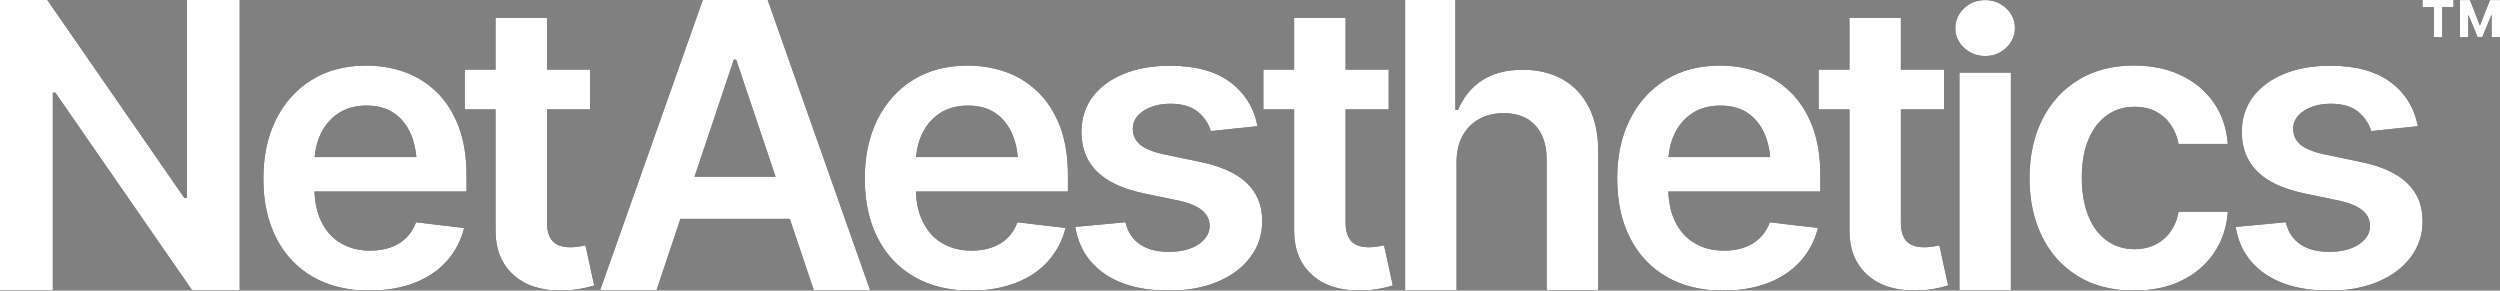 <?xml version="1.0" encoding="UTF-8"?>
<svg id="uuid-df6092bb-ae8b-4d25-9565-72a6e8254359" data-name="Layer 1" xmlns="http://www.w3.org/2000/svg" viewBox="0 0 327.48 38.07">
  <rect x="0" y="0" width="327.48" height="38.07" fill="#808080" stroke="none"/>
  <defs>
    <style>
      .uuid-40cc2338-cc0f-432f-9a8a-6795756e9e74, .uuid-2f56dcb5-c459-4f42-9e94-1f5b3db3e690 {
        stroke-width: 0px;
      }

      .uuid-2f56dcb5-c459-4f42-9e94-1f5b3db3e690 {
        fill: #fff;
      }
    </style>
  </defs>
  <g>
    <g>
      <path class="uuid-40cc2338-cc0f-432f-9a8a-6795756e9e74" d="M31.4,0v38.07h-6.2L7.25,12.14h-.33v25.93H0V0h6.2l17.95,25.93h.33V0h6.92Z"/>
      <path class="uuid-40cc2338-cc0f-432f-9a8a-6795756e9e74" d="M48.41,38.07c-2.87,0-5.34-.6-7.43-1.8-2.08-1.2-3.68-2.9-4.8-5.1s-1.68-4.79-1.68-7.77.55-5.53,1.66-7.75,2.67-3.96,4.69-5.2c2.01-1.24,4.39-1.86,7.12-1.86,1.76,0,3.43.28,5.01.84,1.58.56,2.98,1.43,4.2,2.61s2.18,2.67,2.88,4.48c.7,1.81,1.05,3.97,1.05,6.48v2.09h-23.46v-4.52h20.1l-3.15,1.33c0-1.62-.25-3.03-.74-4.23-.5-1.2-1.23-2.14-2.2-2.82s-2.19-1.02-3.64-1.02-2.69.34-3.71,1.02-1.8,1.6-2.33,2.75c-.53,1.15-.79,2.43-.79,3.84v3.14c0,1.74.3,3.22.91,4.46s1.46,2.18,2.56,2.82c1.1.65,2.39.97,3.85.97.96,0,1.83-.14,2.62-.41.79-.27,1.48-.69,2.05-1.24.57-.55,1.01-1.24,1.32-2.06l6.3.74c-.41,1.65-1.17,3.1-2.27,4.33-1.1,1.24-2.51,2.19-4.23,2.86s-3.68,1.01-5.9,1.01h.01Z"/>
      <path class="uuid-40cc2338-cc0f-432f-9a8a-6795756e9e74" d="M77.3,9.12v5.21h-16.42v-5.21h16.42ZM64.91,2.33h6.74v26.77c0,1.12.25,1.95.74,2.49s1.28.8,2.36.8c.29,0,.61-.03.97-.08s.68-.11.97-.18l1.15,5.26c-.72.22-1.44.39-2.18.5-.73.11-1.47.17-2.2.17-2.66,0-4.75-.7-6.27-2.11s-2.28-3.32-2.28-5.76V2.32h0Z"/>
      <path class="uuid-40cc2338-cc0f-432f-9a8a-6795756e9e74" d="M85.99,38.07h-7.4L92.06,0h8.5l13.44,38.07h-7.38l-10.19-30.25h-.31l-10.14,30.25h0ZM86.24,23.15h20.1v5.52h-20.1v-5.52Z"/>
      <path class="uuid-40cc2338-cc0f-432f-9a8a-6795756e9e74" d="M127.19,38.07c-2.87,0-5.34-.6-7.43-1.8-2.08-1.2-3.68-2.9-4.8-5.1s-1.68-4.79-1.68-7.77.55-5.53,1.66-7.75,2.67-3.96,4.69-5.2c2.01-1.24,4.39-1.86,7.12-1.86,1.76,0,3.43.28,5.01.84s2.98,1.43,4.2,2.61,2.18,2.67,2.88,4.48c.7,1.81,1.05,3.97,1.05,6.48v2.09h-23.46v-4.52h20.1l-3.15,1.33c0-1.62-.25-3.03-.74-4.23-.5-1.2-1.23-2.14-2.2-2.82s-2.19-1.02-3.64-1.02-2.69.34-3.71,1.02-1.8,1.6-2.33,2.75-.79,2.43-.79,3.84v3.14c0,1.74.3,3.22.91,4.46s1.46,2.18,2.56,2.82c1.1.65,2.39.97,3.85.97.96,0,1.83-.14,2.62-.41.79-.27,1.48-.69,2.05-1.24.57-.55,1.01-1.24,1.32-2.06l6.3.74c-.41,1.65-1.17,3.1-2.27,4.33-1.1,1.24-2.51,2.19-4.23,2.86s-3.68,1.01-5.9,1.01h0Z"/>
      <path class="uuid-40cc2338-cc0f-432f-9a8a-6795756e9e74" d="M164.72,16.53l-6.12.64c-.26-.94-.81-1.77-1.66-2.49s-2.06-1.09-3.61-1.09c-1.4,0-2.57.31-3.52.92s-1.42,1.4-1.42,2.35c0,.83.31,1.52.93,2.06s1.66.97,3.11,1.29l4.89,1.02c2.68.56,4.69,1.48,6.02,2.76s2,2.93,2,4.96c0,1.79-.52,3.37-1.56,4.75s-2.48,2.45-4.32,3.22c-1.84.77-3.95,1.15-6.34,1.15-3.5,0-6.31-.74-8.44-2.21s-3.4-3.52-3.83-6.14l6.58-.61c.29,1.28.93,2.24,1.91,2.9.98.66,2.24.98,3.78.98s2.89-.33,3.87-.98c.97-.66,1.46-1.46,1.46-2.41,0-1.6-1.28-2.69-3.84-3.27l-4.89-1.02c-2.75-.6-4.78-1.56-6.09-2.9-1.31-1.34-1.97-3.04-1.97-5.12,0-1.77.49-3.3,1.46-4.6.97-1.29,2.33-2.3,4.07-3.01s3.76-1.07,6.04-1.07c3.36,0,6.01.72,7.93,2.16s3.11,3.37,3.57,5.79v-.03Z"/>
      <path class="uuid-40cc2338-cc0f-432f-9a8a-6795756e9e74" d="M181.91,9.12v5.21h-16.42v-5.21h16.42ZM169.52,2.33h6.74v26.77c0,1.12.25,1.95.74,2.49s1.28.8,2.36.8c.29,0,.61-.03.97-.08s.68-.11.97-.18l1.15,5.26c-.72.22-1.44.39-2.18.5-.73.11-1.47.17-2.2.17-2.66,0-4.75-.7-6.27-2.11s-2.28-3.32-2.28-5.76V2.32h0Z"/>
      <path class="uuid-40cc2338-cc0f-432f-9a8a-6795756e9e74" d="M190.8,21.36v16.71h-6.74V0h6.58v14.38h.36c.67-1.62,1.7-2.9,3.1-3.83,1.4-.94,3.2-1.41,5.4-1.41,1.98,0,3.71.42,5.19,1.25s2.62,2.05,3.44,3.65,1.23,3.55,1.23,5.85v18.16h-6.76v-17.12c0-1.94-.5-3.44-1.49-4.51-.99-1.06-2.37-1.6-4.15-1.6-1.2,0-2.26.26-3.19.77-.93.51-1.66,1.25-2.19,2.21s-.79,2.14-.79,3.54v.02Z"/>
      <path class="uuid-40cc2338-cc0f-432f-9a8a-6795756e9e74" d="M260.05,7.34c-1.08,0-2-.36-2.77-1.07-.77-.72-1.15-1.58-1.15-2.58s.38-1.89,1.15-2.61,1.69-1.07,2.77-1.07,1.97.36,2.74,1.07c.77.72,1.15,1.58,1.15,2.58s-.38,1.89-1.15,2.61-1.68,1.07-2.74,1.07Z"/>
      <path class="uuid-40cc2338-cc0f-432f-9a8a-6795756e9e74" d="M225.75,38.07c-2.87,0-5.34-.6-7.43-1.8-2.08-1.2-3.68-2.9-4.8-5.1-1.12-2.2-1.68-4.79-1.68-7.77s.55-5.53,1.66-7.75,2.67-3.96,4.69-5.2c2.01-1.24,4.39-1.86,7.12-1.86,1.76,0,3.43.28,5.01.84s2.98,1.43,4.2,2.61,2.18,2.67,2.88,4.48c.7,1.81,1.05,3.97,1.05,6.48v2.09h-23.46v-4.52h20.1l-3.15,1.33c0-1.62-.25-3.03-.74-4.23-.5-1.2-1.23-2.14-2.2-2.82s-2.19-1.02-3.64-1.02-2.69.34-3.71,1.02-1.8,1.6-2.33,2.75-.79,2.43-.79,3.84v3.14c0,1.74.3,3.22.91,4.46s1.46,2.18,2.56,2.82c1.1.65,2.39.97,3.85.97.96,0,1.83-.14,2.62-.41.79-.27,1.48-.69,2.05-1.24.57-.55,1.01-1.24,1.32-2.06l6.3.74c-.41,1.65-1.17,3.1-2.27,4.33-1.1,1.24-2.51,2.19-4.23,2.86s-3.68,1.01-5.9,1.01h0Z"/>
      <path class="uuid-40cc2338-cc0f-432f-9a8a-6795756e9e74" d="M254.65,9.12v5.21h-16.42v-5.21h16.42ZM242.26,2.33h6.74v26.77c0,1.12.25,1.95.74,2.49s1.28.8,2.36.8c.29,0,.61-.03.97-.08s.68-.11.97-.18l1.15,5.26c-.72.22-1.44.39-2.18.5-.73.11-1.47.17-2.2.17-2.66,0-4.75-.7-6.27-2.11s-2.28-3.32-2.28-5.76V2.32h0Z"/>
      <path class="uuid-40cc2338-cc0f-432f-9a8a-6795756e9e74" d="M256.67,38.07V9.51h6.74v28.56h-6.74Z"/>
      <path class="uuid-40cc2338-cc0f-432f-9a8a-6795756e9e74" d="M279.55,38.07c-2.85,0-5.3-.63-7.35-1.88-2.05-1.25-3.62-2.98-4.71-5.2-1.09-2.21-1.64-4.76-1.64-7.64s.55-5.48,1.66-7.69c1.11-2.21,2.69-3.95,4.74-5.2s4.46-1.88,7.25-1.88c2.34,0,4.4.43,6.2,1.28,1.79.85,3.22,2.05,4.29,3.59,1.07,1.54,1.68,3.34,1.83,5.4h-6.45c-.17-.92-.5-1.75-1-2.48s-1.14-1.31-1.93-1.74c-.79-.43-1.74-.64-2.83-.64-1.38,0-2.59.37-3.62,1.11s-1.84,1.8-2.42,3.18c-.58,1.38-.87,3.03-.87,4.96s.28,3.61.85,5.02c.56,1.41,1.37,2.49,2.41,3.24,1.04.76,2.26,1.14,3.66,1.14,1.49,0,2.74-.43,3.78-1.3,1.03-.87,1.69-2.07,1.98-3.6h6.45c-.15,2.03-.75,3.82-1.79,5.36-1.04,1.55-2.45,2.76-4.23,3.64s-3.86,1.32-6.25,1.32h-.01Z"/>
      <path class="uuid-40cc2338-cc0f-432f-9a8a-6795756e9e74" d="M316.72,16.53l-6.12.64c-.26-.94-.81-1.77-1.66-2.49s-2.06-1.09-3.61-1.09c-1.4,0-2.57.31-3.52.92-.95.61-1.42,1.4-1.42,2.35,0,.83.31,1.52.93,2.06s1.66.97,3.11,1.29l4.89,1.02c2.68.56,4.69,1.48,6.02,2.76s2,2.93,2,4.96c0,1.79-.52,3.37-1.56,4.75s-2.48,2.45-4.32,3.22c-1.84.77-3.95,1.15-6.34,1.15-3.5,0-6.31-.74-8.44-2.21s-3.4-3.52-3.83-6.14l6.58-.61c.29,1.28.93,2.24,1.91,2.9s2.24.98,3.78.98,2.89-.33,3.87-.98c.97-.66,1.46-1.46,1.46-2.41,0-1.6-1.28-2.69-3.84-3.27l-4.89-1.02c-2.75-.6-4.78-1.56-6.09-2.9-1.31-1.34-1.97-3.04-1.97-5.12,0-1.77.49-3.3,1.46-4.6.97-1.29,2.33-2.3,4.07-3.01,1.74-.72,3.76-1.07,6.04-1.07,3.36,0,6.01.72,7.93,2.16,1.92,1.44,3.11,3.37,3.57,5.79v-.03Z"/>
    </g>
    <g>
      <path class="uuid-2f56dcb5-c459-4f42-9e94-1f5b3db3e690" d="M31.4,0v38.07h-6.2L7.25,12.14h-.33v25.93H0V0h6.2l17.95,25.93h.33V0h6.92Z"/>
      <path class="uuid-2f56dcb5-c459-4f42-9e94-1f5b3db3e690" d="M48.41,38.07c-2.87,0-5.34-.6-7.43-1.8-2.08-1.2-3.68-2.9-4.8-5.1s-1.68-4.79-1.68-7.77.55-5.53,1.66-7.75,2.67-3.96,4.69-5.2c2.01-1.24,4.39-1.86,7.12-1.86,1.76,0,3.43.28,5.01.84,1.58.56,2.98,1.43,4.2,2.61s2.18,2.67,2.88,4.48c.7,1.81,1.05,3.97,1.05,6.48v2.09h-23.46v-4.52h20.1l-3.15,1.33c0-1.62-.25-3.03-.74-4.23-.5-1.2-1.23-2.14-2.2-2.82s-2.19-1.02-3.64-1.02-2.69.34-3.71,1.02-1.8,1.6-2.33,2.75c-.53,1.15-.79,2.43-.79,3.84v3.14c0,1.74.3,3.22.91,4.46s1.46,2.18,2.56,2.82c1.1.65,2.39.97,3.85.97.96,0,1.83-.14,2.62-.41.79-.27,1.48-.69,2.05-1.24.57-.55,1.01-1.24,1.32-2.06l6.3.74c-.41,1.65-1.17,3.1-2.27,4.33-1.1,1.24-2.51,2.19-4.23,2.86s-3.68,1.01-5.9,1.01h.01Z"/>
      <path class="uuid-2f56dcb5-c459-4f42-9e94-1f5b3db3e690" d="M77.3,9.12v5.21h-16.42v-5.21h16.42ZM64.91,2.33h6.74v26.77c0,1.12.25,1.95.74,2.49s1.28.8,2.36.8c.29,0,.61-.03.97-.08s.68-.11.97-.18l1.15,5.26c-.72.22-1.44.39-2.18.5-.73.11-1.47.17-2.2.17-2.66,0-4.75-.7-6.27-2.11s-2.28-3.32-2.28-5.76V2.32h0Z"/>
      <path class="uuid-2f56dcb5-c459-4f42-9e94-1f5b3db3e690" d="M85.99,38.07h-7.4L92.06,0h8.5l13.44,38.07h-7.38l-10.19-30.25h-.31l-10.14,30.25h0ZM86.24,23.15h20.1v5.52h-20.1v-5.52Z"/>
      <path class="uuid-2f56dcb5-c459-4f42-9e94-1f5b3db3e690" d="M127.19,38.07c-2.87,0-5.34-.6-7.43-1.8-2.08-1.2-3.68-2.9-4.8-5.1s-1.68-4.79-1.68-7.77.55-5.53,1.66-7.75,2.67-3.96,4.69-5.2c2.01-1.24,4.39-1.86,7.12-1.86,1.76,0,3.43.28,5.01.84s2.98,1.43,4.2,2.61,2.18,2.67,2.88,4.48c.7,1.81,1.05,3.97,1.05,6.48v2.09h-23.46v-4.52h20.1l-3.15,1.33c0-1.62-.25-3.03-.74-4.23-.5-1.2-1.23-2.14-2.2-2.82s-2.19-1.02-3.64-1.02-2.69.34-3.71,1.02-1.8,1.6-2.33,2.75-.79,2.43-.79,3.84v3.14c0,1.74.3,3.22.91,4.46s1.46,2.18,2.56,2.82c1.1.65,2.39.97,3.85.97.96,0,1.83-.14,2.62-.41.79-.27,1.48-.69,2.05-1.24.57-.55,1.01-1.24,1.32-2.06l6.3.74c-.41,1.65-1.17,3.1-2.27,4.33-1.1,1.24-2.51,2.19-4.23,2.86s-3.68,1.01-5.9,1.01h0Z"/>
      <path class="uuid-2f56dcb5-c459-4f42-9e94-1f5b3db3e690" d="M164.72,16.53l-6.12.64c-.26-.94-.81-1.77-1.66-2.49s-2.06-1.09-3.61-1.09c-1.4,0-2.57.31-3.52.92s-1.42,1.4-1.42,2.35c0,.83.31,1.52.93,2.06s1.66.97,3.11,1.29l4.89,1.02c2.68.56,4.69,1.48,6.02,2.76s2,2.93,2,4.96c0,1.79-.52,3.37-1.56,4.75s-2.48,2.45-4.32,3.22c-1.84.77-3.95,1.15-6.34,1.15-3.5,0-6.31-.74-8.44-2.21s-3.4-3.52-3.83-6.14l6.58-.61c.29,1.28.93,2.24,1.91,2.9.98.66,2.24.98,3.78.98s2.89-.33,3.87-.98c.97-.66,1.46-1.46,1.46-2.41,0-1.6-1.28-2.69-3.84-3.27l-4.89-1.02c-2.75-.6-4.78-1.56-6.09-2.9-1.31-1.34-1.97-3.04-1.97-5.12,0-1.77.49-3.3,1.46-4.6.97-1.29,2.33-2.3,4.07-3.01s3.76-1.07,6.04-1.07c3.36,0,6.01.72,7.93,2.16s3.11,3.37,3.57,5.79v-.03Z"/>
      <path class="uuid-2f56dcb5-c459-4f42-9e94-1f5b3db3e690" d="M181.91,9.12v5.21h-16.42v-5.21h16.42ZM169.52,2.33h6.74v26.77c0,1.12.25,1.95.74,2.49s1.28.8,2.36.8c.29,0,.61-.03.97-.08s.68-.11.97-.18l1.15,5.26c-.72.22-1.44.39-2.18.5-.73.11-1.47.17-2.2.17-2.66,0-4.75-.7-6.27-2.11s-2.28-3.32-2.28-5.76V2.32h0Z"/>
      <path class="uuid-2f56dcb5-c459-4f42-9e94-1f5b3db3e690" d="M190.8,21.36v16.71h-6.74V0h6.58v14.38h.36c.67-1.62,1.7-2.9,3.1-3.83,1.4-.94,3.2-1.41,5.4-1.41,1.98,0,3.71.42,5.19,1.25s2.62,2.05,3.44,3.65,1.23,3.55,1.23,5.85v18.16h-6.76v-17.12c0-1.94-.5-3.44-1.49-4.51-.99-1.06-2.37-1.6-4.15-1.6-1.2,0-2.26.26-3.19.77-.93.51-1.66,1.25-2.19,2.21s-.79,2.14-.79,3.54v.02Z"/>
      <path class="uuid-2f56dcb5-c459-4f42-9e94-1f5b3db3e690" d="M260.05,7.34c-1.08,0-2-.36-2.77-1.07-.77-.72-1.15-1.58-1.15-2.58s.38-1.89,1.15-2.61,1.69-1.07,2.77-1.07,1.97.36,2.74,1.07c.77.72,1.15,1.58,1.15,2.58s-.38,1.89-1.15,2.61-1.68,1.07-2.74,1.07Z"/>
      <path class="uuid-2f56dcb5-c459-4f42-9e94-1f5b3db3e690" d="M225.75,38.07c-2.87,0-5.34-.6-7.43-1.8-2.08-1.2-3.68-2.9-4.8-5.1-1.12-2.2-1.68-4.79-1.68-7.77s.55-5.53,1.66-7.75,2.67-3.96,4.69-5.2c2.01-1.24,4.39-1.86,7.12-1.86,1.76,0,3.43.28,5.01.84s2.98,1.43,4.2,2.61,2.18,2.67,2.88,4.48c.7,1.81,1.05,3.97,1.05,6.48v2.09h-23.46v-4.52h20.1l-3.15,1.33c0-1.62-.25-3.03-.74-4.23-.5-1.2-1.23-2.14-2.2-2.82s-2.19-1.02-3.64-1.02-2.69.34-3.71,1.02-1.8,1.6-2.33,2.75-.79,2.43-.79,3.84v3.14c0,1.74.3,3.22.91,4.46s1.46,2.18,2.56,2.82c1.1.65,2.39.97,3.85.97.96,0,1.83-.14,2.62-.41.79-.27,1.48-.69,2.05-1.24.57-.55,1.01-1.24,1.32-2.06l6.3.74c-.41,1.65-1.17,3.1-2.27,4.33-1.1,1.24-2.51,2.19-4.23,2.86s-3.68,1.01-5.9,1.01h0Z"/>
      <path class="uuid-2f56dcb5-c459-4f42-9e94-1f5b3db3e690" d="M254.65,9.12v5.21h-16.42v-5.21h16.42ZM242.26,2.33h6.74v26.77c0,1.12.25,1.95.74,2.49s1.28.8,2.36.8c.29,0,.61-.03.97-.08s.68-.11.97-.18l1.15,5.26c-.72.22-1.44.39-2.18.5-.73.11-1.47.17-2.2.17-2.66,0-4.75-.7-6.27-2.11s-2.28-3.32-2.28-5.76V2.32h0Z"/>
      <path class="uuid-2f56dcb5-c459-4f42-9e94-1f5b3db3e690" d="M256.67,38.07V9.51h6.74v28.56h-6.74Z"/>
      <path class="uuid-2f56dcb5-c459-4f42-9e94-1f5b3db3e690" d="M279.55,38.07c-2.85,0-5.3-.63-7.35-1.88-2.05-1.25-3.62-2.98-4.71-5.2-1.09-2.21-1.64-4.76-1.64-7.64s.55-5.48,1.66-7.69c1.11-2.21,2.69-3.95,4.74-5.2s4.46-1.88,7.25-1.88c2.34,0,4.4.43,6.2,1.28,1.79.85,3.22,2.05,4.29,3.59,1.07,1.54,1.68,3.34,1.83,5.4h-6.45c-.17-.92-.5-1.75-1-2.48s-1.14-1.31-1.93-1.74c-.79-.43-1.74-.64-2.83-.64-1.38,0-2.59.37-3.62,1.11s-1.84,1.8-2.42,3.18c-.58,1.38-.87,3.03-.87,4.96s.28,3.61.85,5.02c.56,1.41,1.37,2.49,2.41,3.24,1.04.76,2.26,1.14,3.66,1.14,1.49,0,2.74-.43,3.78-1.3,1.03-.87,1.69-2.07,1.98-3.6h6.45c-.15,2.03-.75,3.82-1.79,5.36-1.04,1.55-2.45,2.76-4.23,3.64s-3.86,1.32-6.25,1.32h-.01Z"/>
      <path class="uuid-2f56dcb5-c459-4f42-9e94-1f5b3db3e690" d="M316.72,16.53l-6.12.64c-.26-.94-.81-1.77-1.66-2.49s-2.06-1.09-3.61-1.09c-1.4,0-2.57.31-3.52.92-.95.61-1.42,1.4-1.42,2.35,0,.83.31,1.52.93,2.06s1.66.97,3.11,1.29l4.89,1.02c2.68.56,4.69,1.48,6.02,2.76s2,2.93,2,4.96c0,1.79-.52,3.37-1.56,4.75s-2.48,2.45-4.32,3.22c-1.84.77-3.95,1.15-6.34,1.15-3.5,0-6.31-.74-8.44-2.21s-3.4-3.52-3.83-6.14l6.58-.61c.29,1.28.93,2.24,1.91,2.9s2.24.98,3.78.98,2.89-.33,3.87-.98c.97-.66,1.46-1.46,1.46-2.41,0-1.6-1.28-2.69-3.84-3.27l-4.89-1.02c-2.75-.6-4.78-1.56-6.09-2.9-1.31-1.34-1.97-3.04-1.97-5.12,0-1.77.49-3.3,1.46-4.6.97-1.29,2.33-2.3,4.07-3.01,1.74-.72,3.76-1.07,6.04-1.07,3.36,0,6.01.72,7.93,2.16,1.92,1.44,3.11,3.37,3.57,5.79v-.03Z"/>
    </g>
  </g>
  <g>
    <path class="uuid-40cc2338-cc0f-432f-9a8a-6795756e9e74" d="M317.33.93v-.93h4.06v.93h-4.06ZM318.81,4.87V.44h1.11v4.43h-1.11ZM322.24,4.87V.01h1.09v4.86h-1.09ZM324.55,4.87L322.53.01h1.02l1.3,3.34,1.31-3.34h1.01l-2.01,4.86h-.61ZM326.38,4.87V.01h1.1v4.86h-1.1Z"/>
    <path class="uuid-2f56dcb5-c459-4f42-9e94-1f5b3db3e690" d="M317.33.93v-.93h4.06v.93h-4.06ZM318.81,4.87V.44h1.11v4.43h-1.11ZM322.24,4.87V.01h1.09v4.86h-1.09ZM324.55,4.87L322.53.01h1.02l1.3,3.34,1.31-3.34h1.01l-2.01,4.86h-.61ZM326.38,4.87V.01h1.1v4.86h-1.1Z"/>
  </g>
</svg>